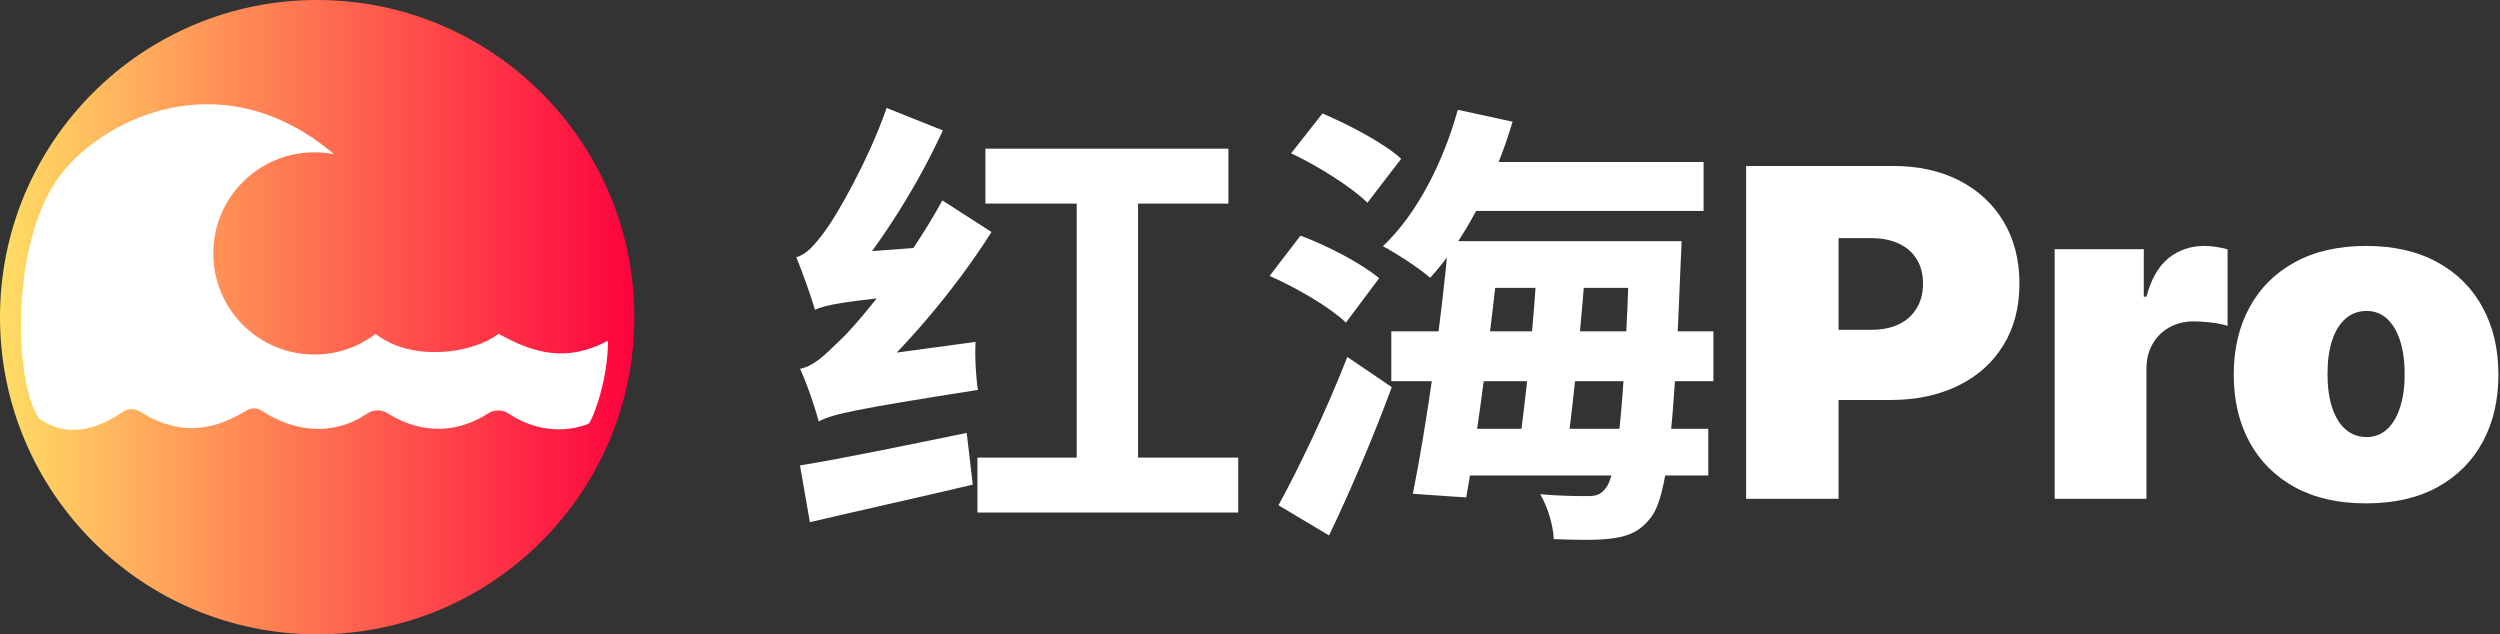 <?xml version="1.0" encoding="UTF-8"?>
<svg xmlns="http://www.w3.org/2000/svg" width="134" height="34" viewBox="0 0 134 34" fill="none">
  <rect x="0" y="0" width="134" height="34" fill="#333333" stroke="none"/>
  <circle cx="17" cy="17" r="17" fill="url(#paint0_linear_914_222)"></circle>
  <path fill-rule="evenodd" clip-rule="evenodd" d="M17.913 8.269C11.766 3.062 5.206 6.503 3.043 9.649C0.593 13.213 0.742 20.414 2.078 22.418C3.865 23.703 5.652 22.701 6.59 22.069C6.87 21.88 7.232 21.889 7.517 22.069C10.163 23.744 12.179 22.61 13.229 21.993C13.491 21.84 13.811 21.869 14.065 22.034C16.267 23.47 18.331 23.094 19.663 22.177C19.986 21.954 20.419 21.93 20.751 22.139C22.793 23.418 24.706 23.1 26.167 22.156C26.5 21.941 26.939 21.952 27.269 22.172C28.227 22.809 29.789 23.383 31.55 22.715C31.847 22.344 32.589 20.265 32.589 18.261C30.362 19.449 28.58 18.929 26.724 17.89C25.391 18.927 22.135 19.447 20.129 17.899C19.219 18.592 18.083 19.003 16.85 19.003C13.857 19.003 11.431 16.577 11.431 13.584C11.431 10.591 13.857 8.165 16.85 8.165C17.214 8.165 17.569 8.201 17.913 8.269Z" fill="white"></path>
  <path d="M43.885 22.591C43.885 22.052 45.817 21.144 45.817 21.144V21.07C48.427 18.764 51.137 15.6 53.145 12.435L50.51 10.742C48.728 14.03 45.968 17.366 45.039 18.225C44.161 19.083 43.609 19.623 42.881 19.77C43.258 20.555 43.735 22.003 43.885 22.591ZM43.885 22.591C44.613 22.199 45.717 21.953 52.417 20.899C52.317 20.285 52.241 19.108 52.291 18.323L45.09 19.304L43.735 20.212L43.885 22.591ZM43.684 16.605C43.684 16.066 45.516 15.109 45.516 15.109V15.036C47.298 12.901 49.23 9.859 50.535 6.989L47.524 5.787C46.545 8.608 44.814 11.601 44.236 12.362C43.659 13.147 43.233 13.637 42.681 13.784C43.007 14.569 43.509 15.992 43.684 16.605ZM43.684 16.605C44.262 16.336 45.215 16.139 49.958 15.698C49.983 15.06 50.108 13.981 50.309 13.196L44.939 13.588L43.609 14.422L43.684 16.605ZM42.881 24.946L43.408 27.988C45.918 27.399 49.13 26.688 52.141 25.977L51.815 23.204C48.578 23.867 45.165 24.578 42.881 24.946ZM52.818 7.97V10.914H65.842V7.97H52.818ZM52.392 24.529V27.473H66.369V24.529H52.392ZM57.712 8.952V26.197H60.999V8.952H57.712Z" fill="white"></path>
  <path d="M78.113 8.682V11.307H91.312V8.682H78.113ZM78.84 12.926V15.428H88.175V12.926H78.84ZM74.575 17.759V20.433H91.839V17.759H74.575ZM77.761 22.984V25.486H91.563V22.984H77.761ZM78.138 5.885C77.36 8.706 75.93 11.503 74.123 13.196C74.825 13.564 76.105 14.398 76.657 14.888C78.464 12.926 80.12 9.761 81.074 6.523L78.138 5.885ZM77.636 12.926C77.26 17.268 76.431 22.984 75.729 26.467L78.59 26.663C79.217 23.18 79.945 17.415 80.421 12.926H77.636ZM82.404 13.858C82.228 17.17 81.776 21.536 81.375 24.259H83.96C84.336 21.634 84.763 17.268 85.013 13.858H82.404ZM87.347 12.926V13.466C87.046 22.199 86.67 25.486 86.042 26.197C85.791 26.516 85.54 26.59 85.114 26.59C84.612 26.59 83.658 26.59 82.554 26.492C82.956 27.154 83.257 28.184 83.282 28.896C84.537 28.945 85.716 28.969 86.494 28.847C87.322 28.724 87.924 28.479 88.501 27.718C89.329 26.639 89.731 23.376 90.082 14.128C90.107 13.784 90.132 12.926 90.132 12.926H87.347ZM69.204 8.216C70.66 8.903 72.442 10.031 73.295 10.865L75.102 8.51C74.198 7.676 72.316 6.695 70.886 6.081L69.204 8.216ZM68.05 14.79C69.506 15.428 71.312 16.483 72.14 17.292L73.922 14.913C72.994 14.128 71.162 13.171 69.706 12.631L68.05 14.79ZM68.527 27.081L71.237 28.7C72.391 26.296 73.621 23.401 74.6 20.751L72.216 19.132C71.087 22.027 69.581 25.167 68.527 27.081Z" fill="white"></path>
  <path d="M93.592 26.737V8.896H101.47C102.824 8.896 104.009 9.157 105.025 9.68C106.041 10.203 106.831 10.937 107.395 11.884C107.96 12.831 108.242 13.937 108.242 15.203C108.242 16.481 107.951 17.587 107.369 18.522C106.792 19.457 105.982 20.177 104.936 20.683C103.896 21.188 102.682 21.441 101.291 21.441H96.586V17.677H100.293C100.876 17.677 101.372 17.578 101.781 17.381C102.197 17.178 102.515 16.89 102.735 16.518C102.961 16.147 103.074 15.708 103.074 15.203C103.074 14.692 102.961 14.256 102.735 13.896C102.515 13.53 102.197 13.252 101.781 13.06C101.372 12.863 100.876 12.764 100.293 12.764H98.547V26.737H93.592Z" fill="white"></path>
  <path d="M110.131 26.737V13.356H114.907V15.9H115.05C115.3 14.959 115.695 14.271 116.235 13.835C116.782 13.4 117.42 13.182 118.151 13.182C118.365 13.182 118.576 13.199 118.784 13.234C118.998 13.263 119.203 13.307 119.399 13.365V17.468C119.155 17.387 118.855 17.326 118.499 17.285C118.142 17.244 117.836 17.224 117.581 17.224C117.1 17.224 116.666 17.332 116.28 17.546C115.9 17.756 115.6 18.052 115.38 18.435C115.16 18.812 115.05 19.257 115.05 19.768V26.737H110.131Z" fill="white"></path>
  <path d="M126.822 26.981C125.336 26.981 124.065 26.694 123.008 26.119C121.95 25.538 121.139 24.73 120.575 23.697C120.011 22.657 119.728 21.452 119.728 20.081C119.728 18.711 120.011 17.509 120.575 16.475C121.139 15.435 121.95 14.628 123.008 14.053C124.065 13.472 125.336 13.182 126.822 13.182C128.307 13.182 129.578 13.472 130.635 14.053C131.693 14.628 132.504 15.435 133.068 16.475C133.633 17.509 133.915 18.711 133.915 20.081C133.915 21.452 133.633 22.657 133.068 23.697C132.504 24.73 131.693 25.538 130.635 26.119C129.578 26.694 128.307 26.981 126.822 26.981ZM126.857 23.427C127.273 23.427 127.632 23.29 127.935 23.017C128.238 22.744 128.473 22.355 128.639 21.85C128.806 21.345 128.889 20.744 128.889 20.047C128.889 19.344 128.806 18.743 128.639 18.243C128.473 17.738 128.238 17.349 127.935 17.076C127.632 16.803 127.273 16.667 126.857 16.667C126.418 16.667 126.04 16.803 125.725 17.076C125.411 17.349 125.17 17.738 125.004 18.243C124.837 18.743 124.754 19.344 124.754 20.047C124.754 20.744 124.837 21.345 125.004 21.85C125.17 22.355 125.411 22.744 125.725 23.017C126.04 23.29 126.418 23.427 126.857 23.427Z" fill="white"></path>
  <defs>
    <linearGradient id="paint0_linear_914_222" x1="-7.96675e-08" y1="17.074" x2="34" y2="17.074" gradientUnits="userSpaceOnUse">
      <stop stop-color="#FFDD64"></stop>
      <stop offset="1" stop-color="#FE023E"></stop>
    </linearGradient>
  </defs>
</svg>
